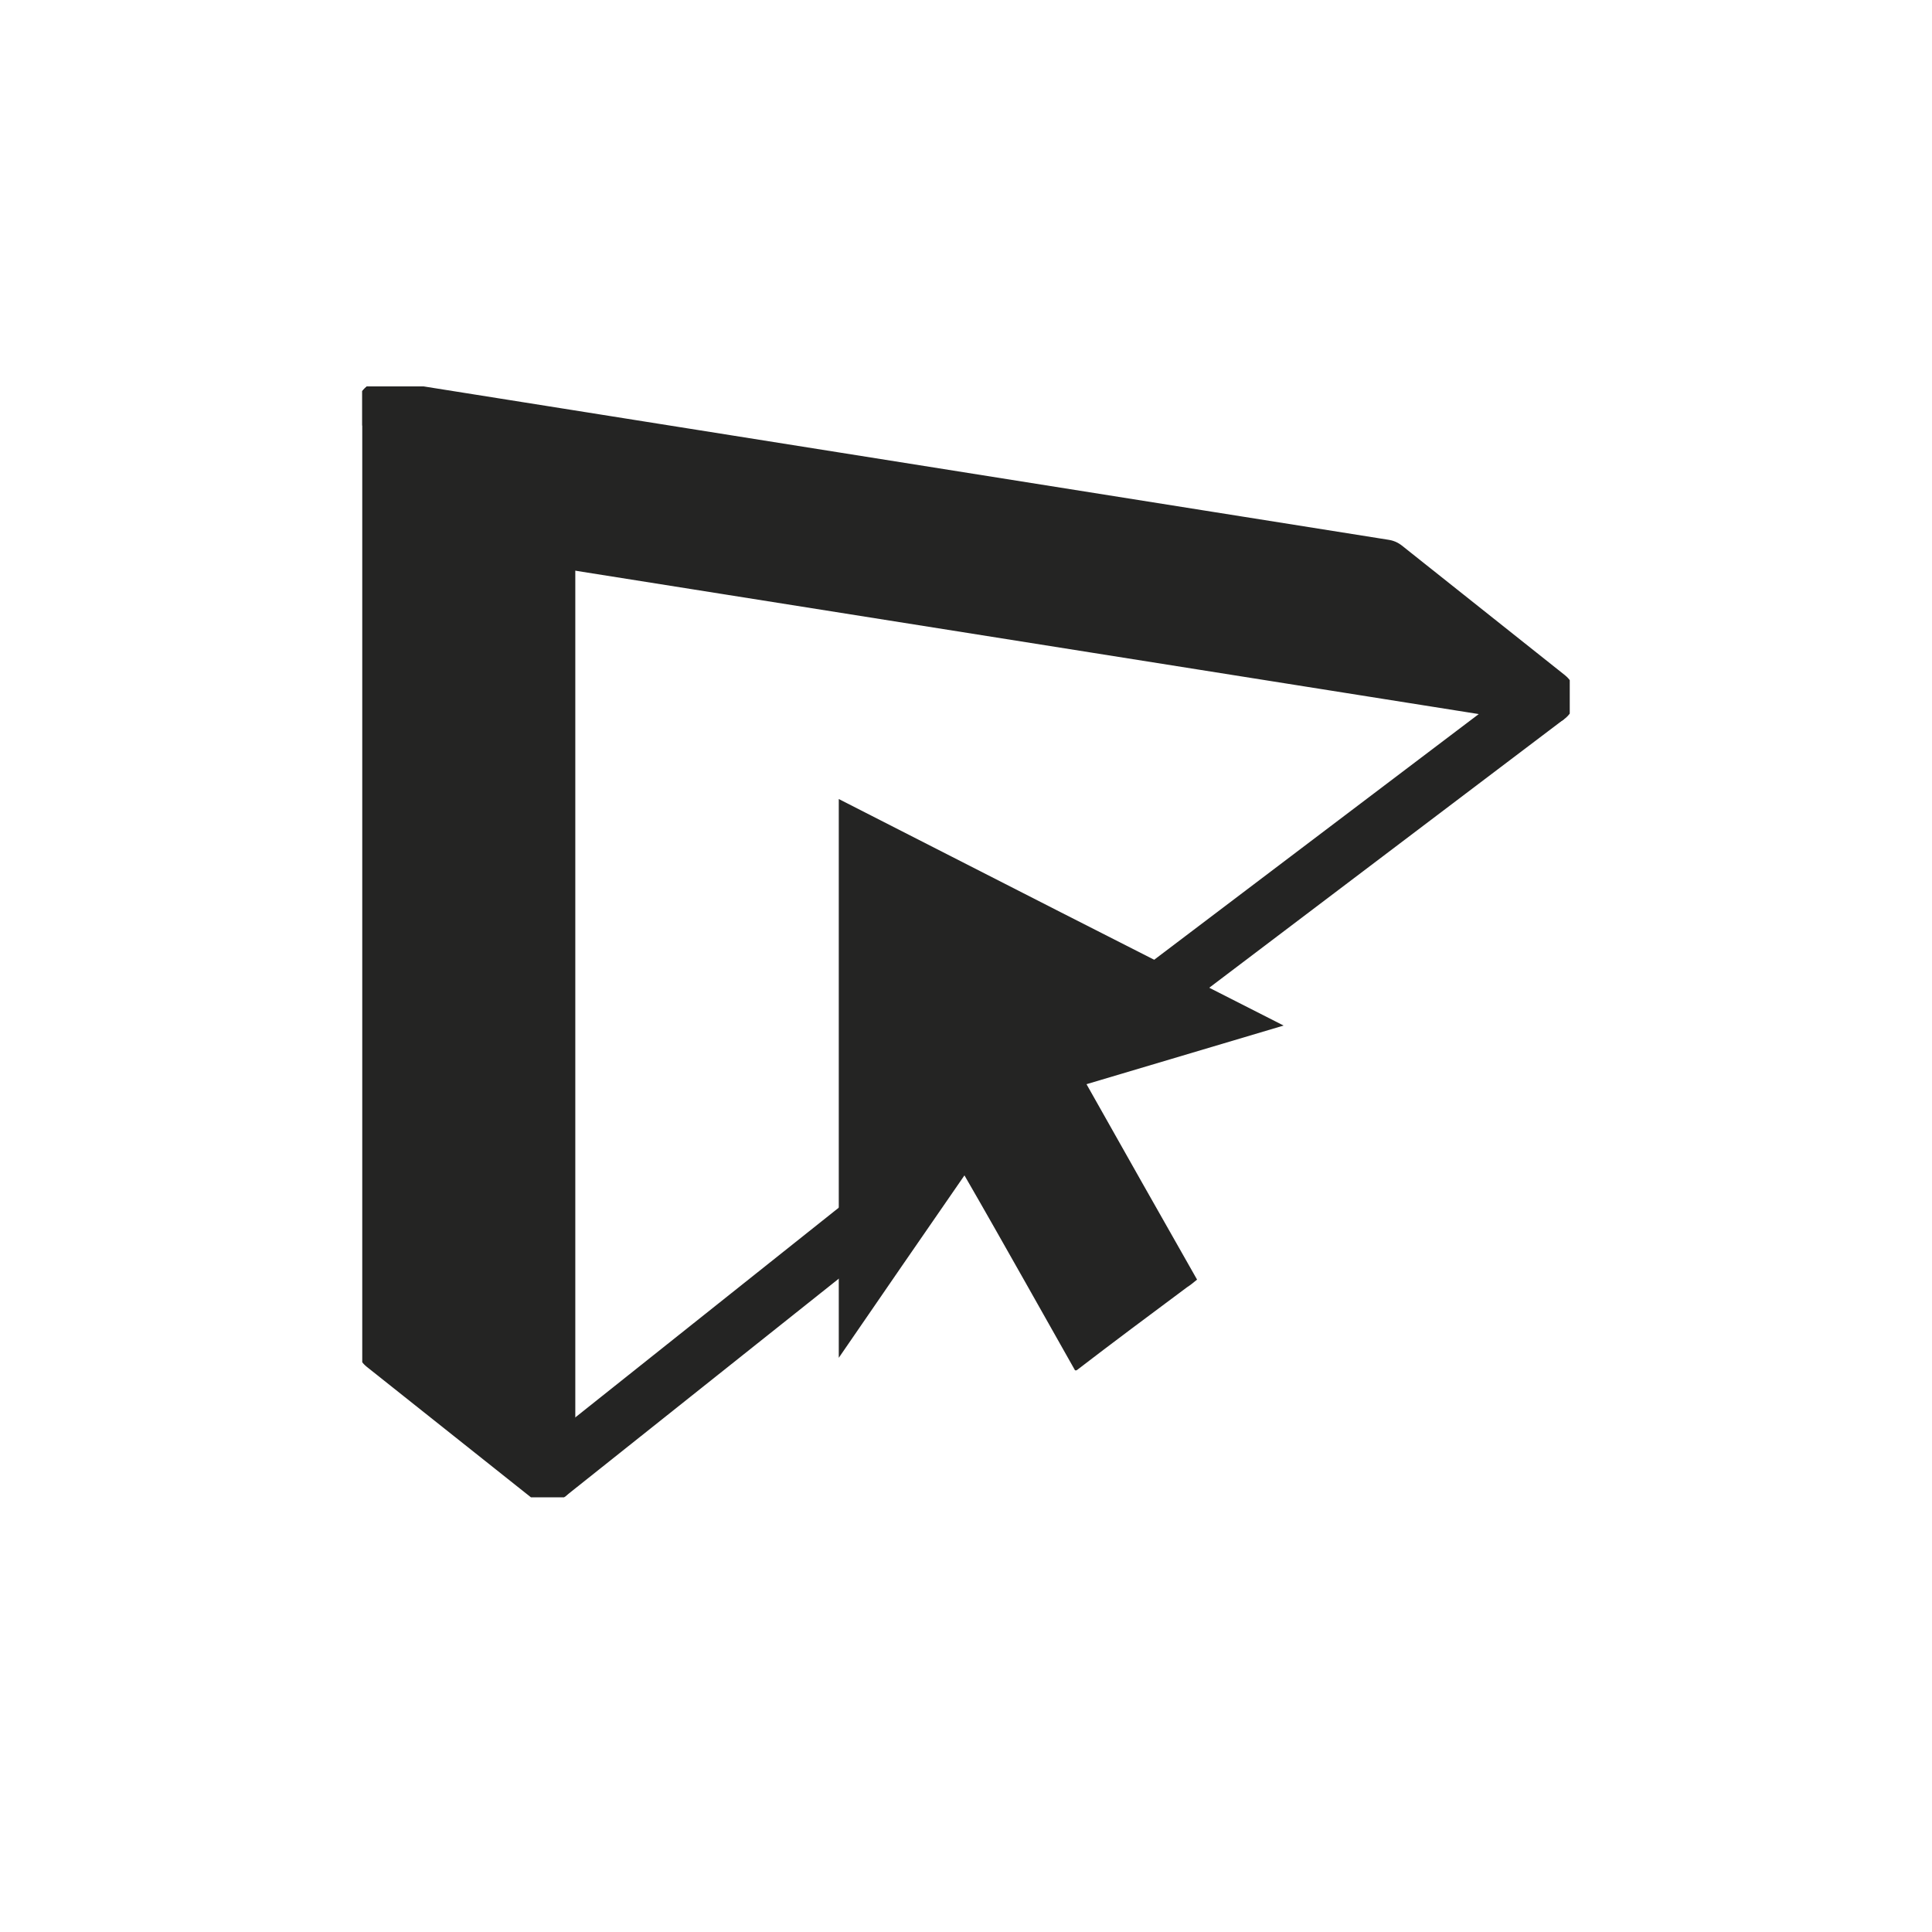 <?xml version="1.0" encoding="UTF-8"?> <svg xmlns="http://www.w3.org/2000/svg" width="40" height="40" viewBox="0 0 40 40" fill="none"> <g clip-path="url(#clip0_10591_76531)"> <path d="M19.011 24.429L11.334 30.54" stroke="#242423" stroke-width="1.15" stroke-linejoin="round"></path> <path d="M32.039 14.428L22.3 21.8" stroke="#242423" stroke-width="1.15" stroke-linejoin="round"></path> <path d="M22.257 28.371C21.912 27.759 21.566 27.147 21.221 26.535C20.81 25.809 20.4 25.082 19.968 24.335C19.093 25.601 18.241 26.836 17.366 28.112V16.543C20.432 18.11 23.488 19.666 26.576 21.233L22.495 22.447C23.261 23.806 24.017 25.145 24.784 26.493C24.708 26.556 24.644 26.608 24.579 26.649C23.812 27.22 23.046 27.79 22.29 28.371H22.257Z" fill="#242423"></path> <path d="M11.336 11.142V30.539L7.952 27.849V8.452L11.336 11.142Z" fill="#242423" stroke="#242423" stroke-width="1.15" stroke-linejoin="round"></path> <path d="M32.041 14.428L11.336 11.142L7.952 8.452L28.666 11.745L32.041 14.428Z" fill="#242423" stroke="#242423" stroke-width="1.15" stroke-linejoin="round"></path> </g> <defs> <clipPath id="clip0_10591_76531"> <rect width="25" height="23" fill="white" transform="translate(7.5 8)"></rect> </clipPath> </defs> </svg> 